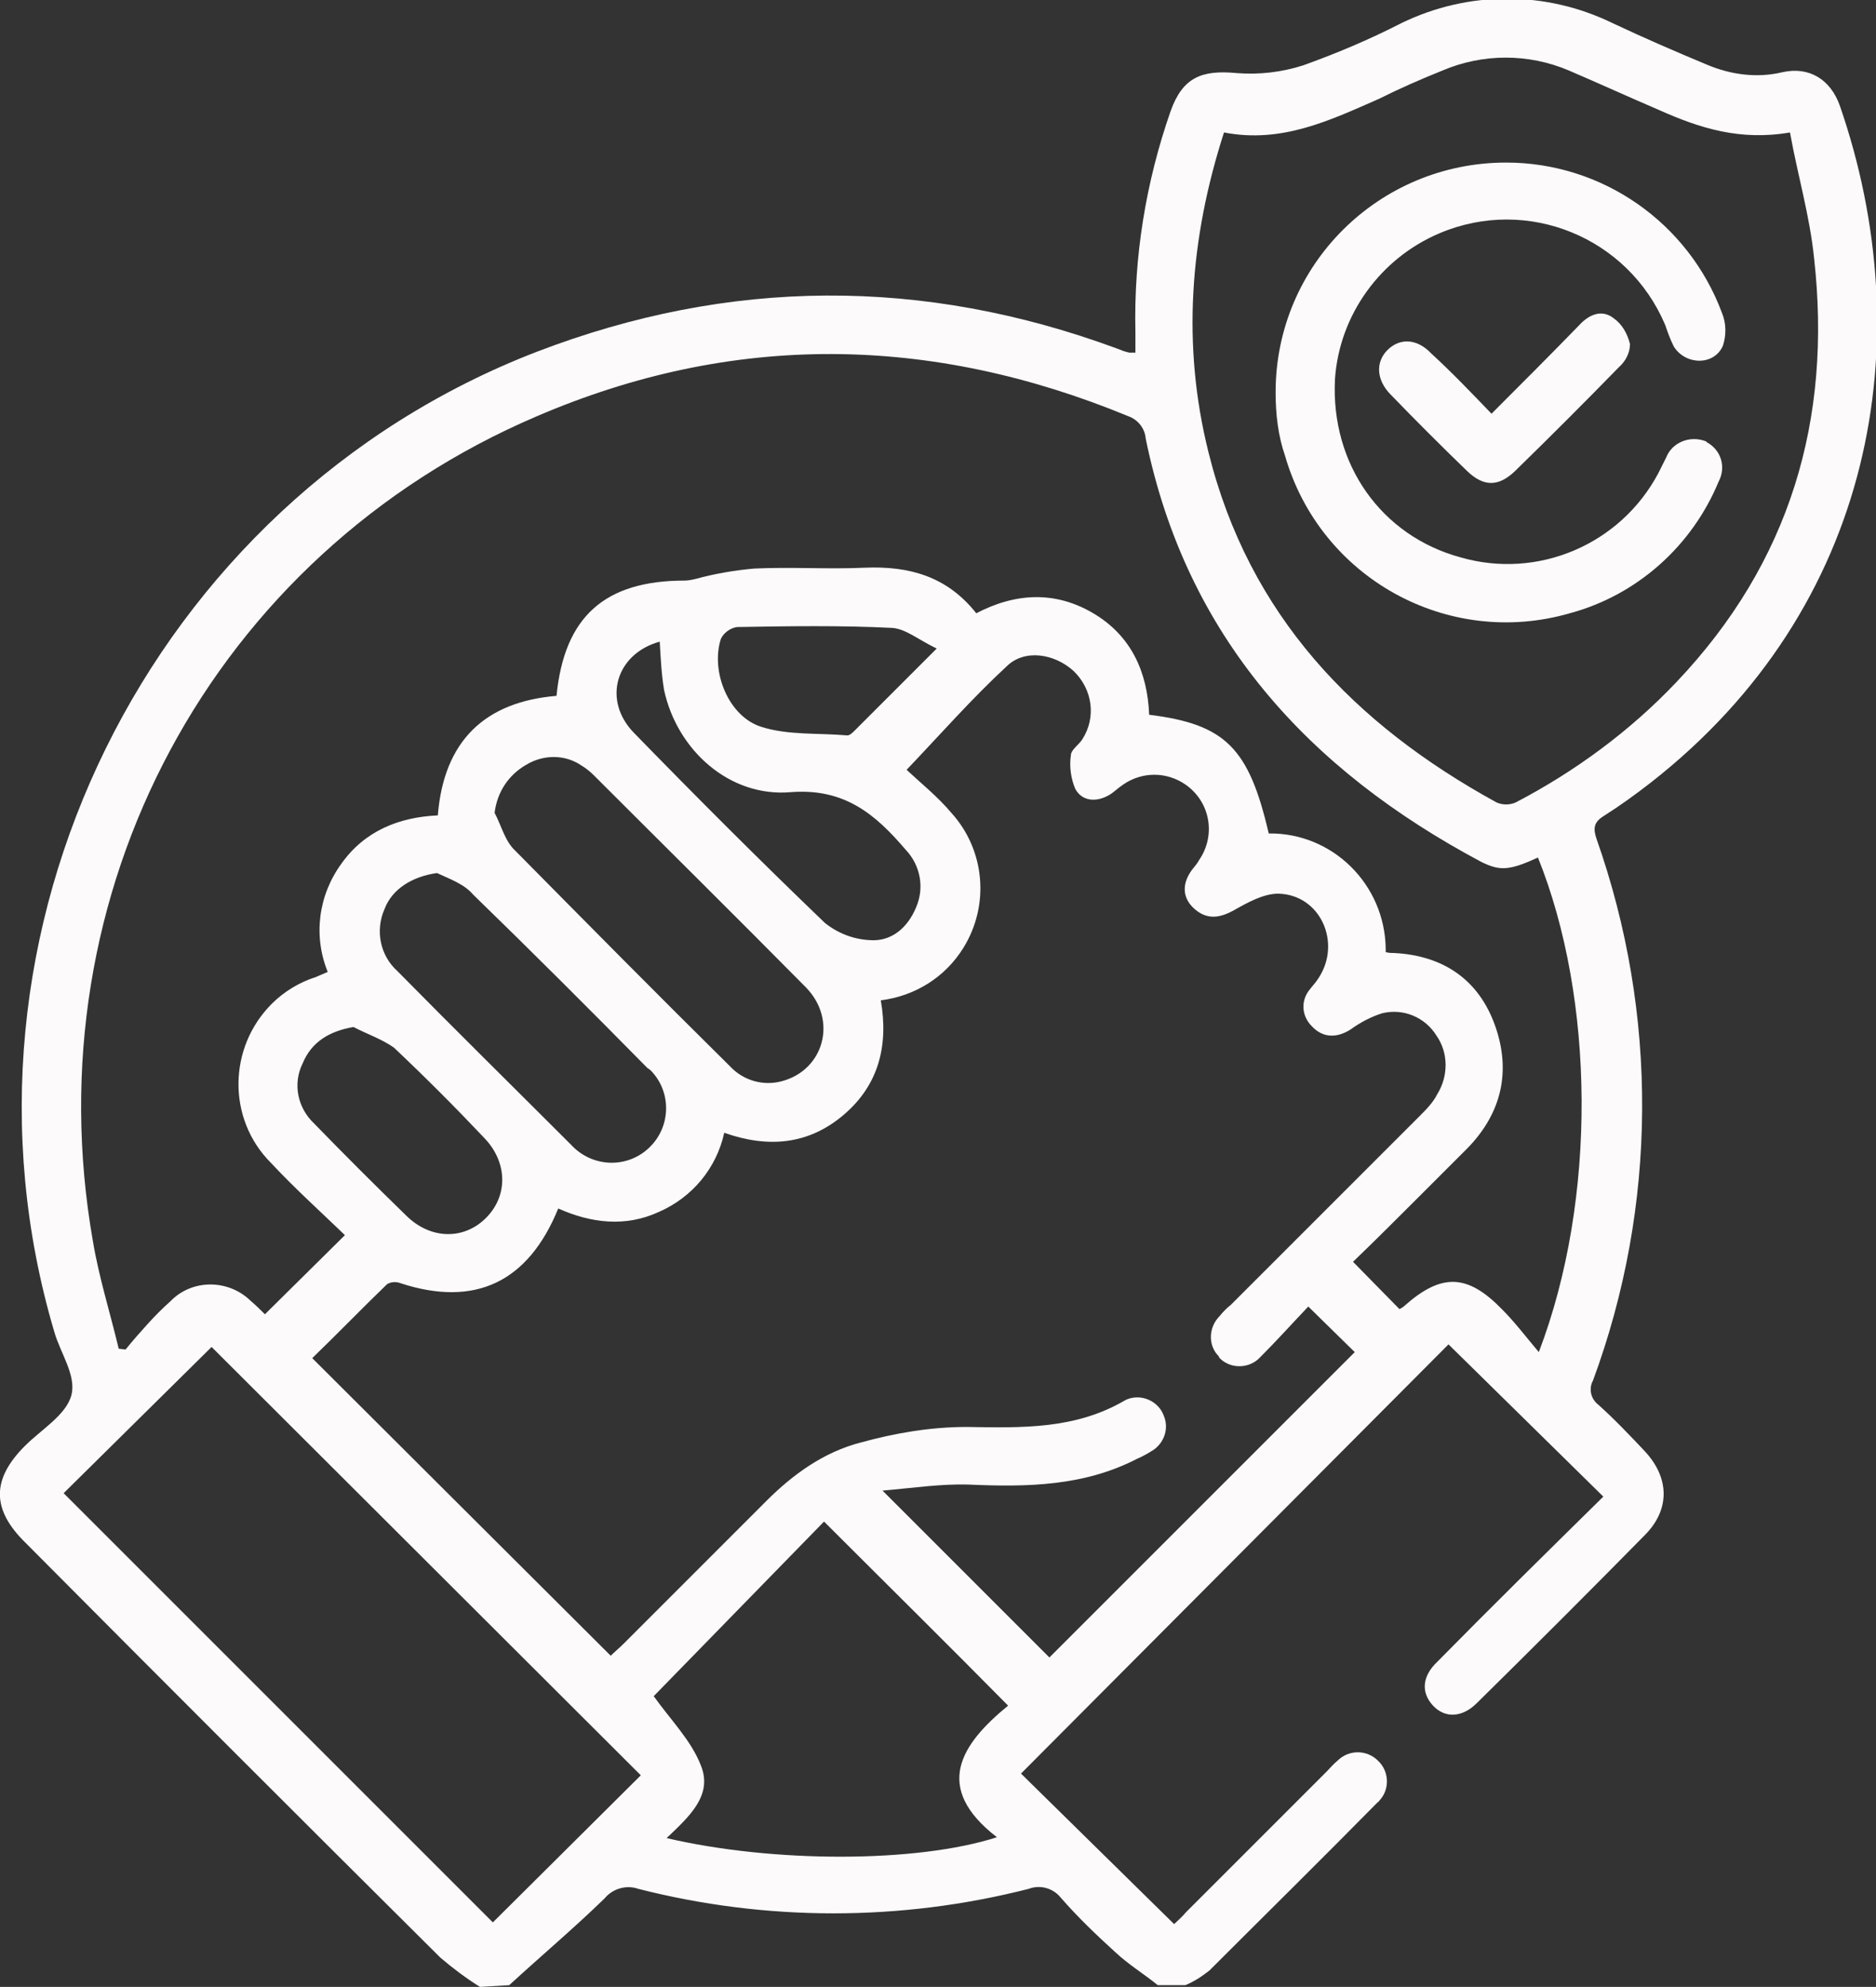 <?xml version="1.0" encoding="utf-8"?>
<!-- Generator: Adobe Illustrator 23.0.5, SVG Export Plug-In . SVG Version: 6.00 Build 0)  -->
<svg version="1.1" id="Layer_1" xmlns="http://www.w3.org/2000/svg" xmlns:xlink="http://www.w3.org/1999/xlink" x="0px" y="0px"
	 viewBox="0 0 218.1 231" style="enable-background:new 0 0 218.1 231;" xml:space="preserve">
<rect x="0" y="0" width="218.1" height="231" fill="#333333" stroke="none"/>
<style type="text/css">
	.st0{fill:#FCFAFA;}
</style>
<title>المصداقية</title>
<path class="st0" d="M55.8,231c-1.6-1-3.2-2.2-4.6-3.4c-16.1-16-32.2-32.1-48.2-48.2C-1,175.5-1,172,2.9,168.1
	c1.9-1.9,4.8-3.6,5.4-5.9s-1.3-4.9-2-7.4c-13.7-46.3,11-96.5,56.1-113.9c22.4-8.6,44.9-8.7,67.4-0.4c0.5,0.2,1,0.4,1.5,0.5
	c0.2,0,0.5,0,0.7,0c0-0.8,0-1.6,0-2.4c-0.2-8.7,1.2-17.4,4.1-25.7c1.4-3.9,3.6-4.8,7.7-4.4c2.6,0.2,5.2-0.1,7.7-0.9
	c3.9-1.4,7.7-3,11.4-4.9c7.8-3.8,16.8-3.8,24.6,0c3.6,1.7,7.3,3.3,10.9,4.8c2.8,1.2,5.9,1.6,8.8,0.9c3.1-0.7,5.6,0.8,6.7,3.9
	c9.4,27.2,4.1,58.3-22,78.7c-1.8,1.4-3.6,2.7-5.5,3.9c-1.1,0.7-1.2,1.4-0.8,2.6c7.2,20.4,7.1,42.7-0.4,63c-0.5,0.9-0.3,2.1,0.6,2.8
	c1.9,1.7,3.7,3.6,5.4,5.4c2.9,3.1,3,6.8,0,9.8c-6.4,6.5-12.9,13-19.5,19.5c-1.7,1.7-3.7,1.8-5.1,0.3s-1.3-3.4,0.5-5.1
	c6.4-6.5,12.9-12.9,19.3-19.2l-18-17.7l-49.7,49.9l17.8,17.5c0.3-0.3,0.9-0.8,1.4-1.4l16.3-16.3c0.4-0.4,0.8-0.9,1.3-1.3
	c1.3-1.3,3.4-1.3,4.7,0c1.3,1.2,1.4,3.3,0.2,4.6c-0.1,0.1-0.1,0.2-0.2,0.2c-6.5,6.6-13.1,13.1-19.6,19.6c-0.9,0.7-1.8,1.3-2.8,1.7
	h-3.2c-1.6-1.3-3.4-2.4-4.9-3.8c-2.2-2-4.4-4.1-6.4-6.4c-0.9-1.1-2.4-1.5-3.7-1c-14.9,3.8-30.5,3.8-45.4,0c-1.4-0.5-3,0-3.9,1.1
	c-3.6,3.5-7.4,6.7-11.1,10.1L55.8,231z M152.1,151.9c-1.9,2-3.7,4-5.6,5.9c-1.2,1.3-3.3,1.4-4.6,0.2c-0.1-0.1-0.2-0.2-0.2-0.3
	c-1.3-1.3-1.2-3.4,0.1-4.7c0.4-0.5,0.8-0.9,1.3-1.3c7.3-7.3,14.6-14.6,21.9-21.9c0.8-0.8,1.6-1.6,2.1-2.6c1.3-2.1,1.3-4.8-0.1-6.8
	c-1.3-2.1-3.8-3.2-6.3-2.6c-1.3,0.4-2.6,1.1-3.7,1.9c-1.6,1-3.2,1-4.5-0.4c-1.2-1.2-1.3-3-0.2-4.3c0.3-0.4,0.7-0.8,1-1.3
	c2.7-4.1,0.2-9.7-4.7-9.8c-1.7,0-3.5,1-5.1,1.9s-3.1,1.2-4.6-0.1s-1.5-3-0.3-4.6c0.3-0.4,0.6-0.7,0.8-1.1c2-2.9,1.3-6.8-1.6-8.8
	c-2.2-1.5-5-1.5-7.2,0c-0.6,0.4-1.1,0.9-1.6,1.2c-1.5,0.9-3.2,0.8-4-0.7c-0.5-1.2-0.7-2.6-0.5-3.9c0-0.6,0.9-1.2,1.3-1.8
	c1.7-2.6,1.2-5.9-1-8c-2.2-2-5.7-2.6-7.8-0.5c-4,3.7-7.6,7.8-11.6,12c1.6,1.5,3.6,3.1,5.2,5c3.9,4.3,4.5,10.7,1.4,15.7
	c-2.1,3.4-5.6,5.6-9.6,6.1c0.9,5.2-0.2,9.8-4.3,13.3s-8.8,3.9-13.9,2.1c-0.9,4.1-3.7,7.5-7.6,9.2c-3.9,1.8-7.9,1.3-11.7-0.4
	c-3.5,8.6-9.7,11.5-18.3,8.7c-0.5-0.2-1.1-0.2-1.6,0.1c-3,2.9-5.9,5.9-8.7,8.6L71,192.5c0.4-0.4,1-0.9,1.5-1.4l16.6-16.6
	c3.1-3.1,6.7-5.7,11-6.8c4-1.1,8.1-1.8,12.3-1.8c6.4,0.1,12.6,0.3,18.4-3.1l0.2-0.1c1.7-0.7,3.7,0.2,4.3,1.9c0.6,1.4,0.1,3-1.1,3.9
	c-0.6,0.4-1.3,0.8-2,1.1c-6.2,3.2-12.8,3.3-19.6,3c-3.2-0.1-6.5,0.4-10,0.7l19.4,19.4l35.5-35.5L152.1,151.9z M178.8,99.7
	c-3.3,1.5-4.4,1.6-6.6,0.5C152.1,89.5,137.9,74,133.2,51c-0.1-1.2-0.9-2.2-2-2.6c-23-9.5-46-9.8-68.8,0
	c-37.7,16.1-58.7,55.4-51.6,95.9c0.7,4.2,2,8.3,3,12.5l0.8,0.1c0.8-1,1.6-1.9,2.5-2.9s1.8-1.9,2.7-2.7c2.5-2.6,6.7-2.6,9.3-0.1
	c0,0,0,0,0,0c0.7,0.6,1.3,1.2,1.7,1.6l9.3-9.2c-2.8-2.7-5.8-5.4-8.6-8.4c-5.1-5.1-5-13.4,0.1-18.5c1.4-1.4,3.2-2.5,5.1-3.1
	c0.5-0.2,0.9-0.4,1.4-0.6c-1.7-4.2-1.1-8.9,1.6-12.6c2.7-3.8,6.7-5.4,11.2-5.6c0.7-8.7,5.5-13.2,13.8-13.9
	c0.9-9.2,5.6-13.4,14.9-13.4c0.4,0,0.9-0.1,1.3-0.2c2.2-0.6,4.5-1,6.8-1.2c4.3-0.2,8.6,0.1,12.9-0.1c5.1-0.2,9.5,1,12.9,5.3
	c4.6-2.4,9.2-2.6,13.6,0c4.4,2.6,6.3,6.8,6.5,11.8c8.9,1.1,11.6,3.9,13.9,13.8c7.4-0.1,13.5,5.9,13.6,13.4c0,0.1,0,0.3,0,0.4
	c0.4,0.1,0.7,0.1,1,0.1c5.7,0.3,9.8,3.1,11.7,8.4s0.8,10.2-3.2,14.3c-1.8,1.8-3.6,3.6-5.4,5.4c-2.6,2.6-5.3,5.3-7.9,7.8l5.4,5.5
	c0.2-0.1,0.4-0.2,0.6-0.4c4.3-3.8,7.3-3.7,11.3,0.4c1.5,1.5,2.7,3.1,4.3,5C185.7,139.4,185.4,116.1,178.8,99.7L178.8,99.7z
	 M142.3,15.4c-4,12.4-4.9,24.8-1.8,37.2c4.7,18.9,16.9,31.6,33.5,40.7c0.7,0.3,1.5,0.3,2.2,0c6.9-3.6,13.3-8.3,18.7-14
	c13.2-13.9,18.1-30.5,16-49.3c-0.5-4.9-1.9-9.6-2.8-14.6c-5.8,1-10.5-0.5-15.2-2.6c-3.5-1.5-7-3.1-10.5-4.6c-4.7-2-10-2-14.7,0
	c-2.5,1-5,2.1-7.4,3.3C154.6,14,149,16.7,142.3,15.4z M74.5,206.4l-49.9-49.8l-17.2,17l49.9,49.9L74.5,206.4z M95.8,176.9
	l-19.8,20.3c2,2.8,4.4,5.2,5.5,8.1c1.4,3.5-1.5,6-4,8.4c12.4,2.9,29.1,2.9,38.4-0.1c-7.5-5.8-4.2-10.8,1.3-15.3
	C110.1,191.1,103.2,184.3,95.8,176.9z M57.5,94.5c0.8,1.5,1.2,3.3,2.4,4.4c8.3,8.4,16.6,16.8,25,25.1c1.5,1.6,3.8,2.3,6,1.7
	c4.9-1.3,6.5-7.1,2.8-10.9c-8.2-8.3-16.5-16.5-24.7-24.7c-0.4-0.4-0.9-0.8-1.4-1.1c-1.9-1.3-4.4-1.3-6.4-0.1
	C59.1,90.1,57.8,92.1,57.5,94.5L57.5,94.5z M50.8,101.5c-2.8,0.4-5.2,1.8-6.1,4.2c-1.1,2.5-0.5,5.4,1.5,7.2
	c6.7,6.8,13.5,13.5,20.2,20.2c2.4,2.6,6.4,2.8,9,0.4c0,0,0.1-0.1,0.1-0.1c2.5-2.4,2.6-6.4,0.2-8.9c-0.1-0.1-0.2-0.2-0.4-0.3
	c-6.7-6.8-13.4-13.5-20.3-20.2C54,102.8,52.3,102.2,50.8,101.5L50.8,101.5z M76.7,74.6c-5.1,1.4-6.7,6.8-3,10.6
	c7.3,7.5,14.7,14.9,22.2,22.1c1.5,1.2,3.3,1.9,5.2,2c2.5,0.2,4.4-1.4,5.4-3.8c1-2.3,0.5-4.9-1.2-6.7c-3.5-4.1-7.1-7.2-13.4-6.7
	c-7.1,0.6-13.2-4.9-14.7-11.9C76.9,78.4,76.8,76.4,76.7,74.6L76.7,74.6z M41.1,119.4c-2.9,0.5-4.9,1.8-5.9,4.2
	c-1.2,2.4-0.6,5.2,1.3,7c3.5,3.6,7.1,7.2,10.7,10.7c2.8,2.8,6.7,2.9,9.3,0.3s2.5-6.5-0.2-9.3c-3.4-3.6-6.9-7.1-10.5-10.5
	C44.4,120.8,42.6,120.2,41.1,119.4L41.1,119.4z M108.9,75.4c-2.1-1-3.6-2.3-5.2-2.4c-6-0.3-12-0.2-18-0.1c-0.8,0.1-1.6,0.7-1.9,1.4
	c-1.2,3.8,0.9,9,4.7,10.2c3.1,1,6.6,0.7,10,1c0.3,0,0.6-0.3,0.9-0.6C102.3,82,105.3,79,108.9,75.4L108.9,75.4z"/>
<path class="st0" d="M148.3,45.6c0-14.8,12-26.7,26.8-26.7c11.2,0,21.2,7,25.1,17.5c0.5,1.2,0.5,2.6,0.1,3.8c-1,2.3-4.3,2.3-5.7,0.1
	c-0.4-0.8-0.7-1.6-1-2.5c-4.3-10.2-16-15-26.2-10.7c-6.9,2.9-11.7,9.5-12.2,17c-0.5,9.9,5.4,18.2,14.6,20.7c9,2.6,18.6-1.5,23-9.8
	c0.3-0.6,0.6-1.2,0.9-1.8c0.7-1.8,2.8-2.6,4.6-1.9c0,0,0.1,0,0.1,0.1c1.7,0.9,2.3,2.9,1.4,4.6c0,0,0,0,0,0
	c-3.1,7.5-9.5,13.2-17.3,15.3c-14.2,4.1-29-4.1-33.1-18.3C148.6,50.7,148.3,48.2,148.3,45.6z"/>
<path class="st0" d="M173.4,48.1c3.6-3.6,6.9-6.9,10.2-10.3c1.1-1.2,2.6-1.9,4-0.8c1,0.7,1.6,1.8,1.9,3c0,1-0.5,2-1.3,2.7
	c-4,4.1-8,8.1-12.1,12.1c-1.9,1.8-3.6,1.8-5.5,0c-3-2.9-6-5.9-8.9-8.9c-1.7-1.7-1.8-3.8-0.4-5.2s3.4-1.4,5.1,0.4
	C168.8,43.3,171,45.6,173.4,48.1z"/>
</svg>
